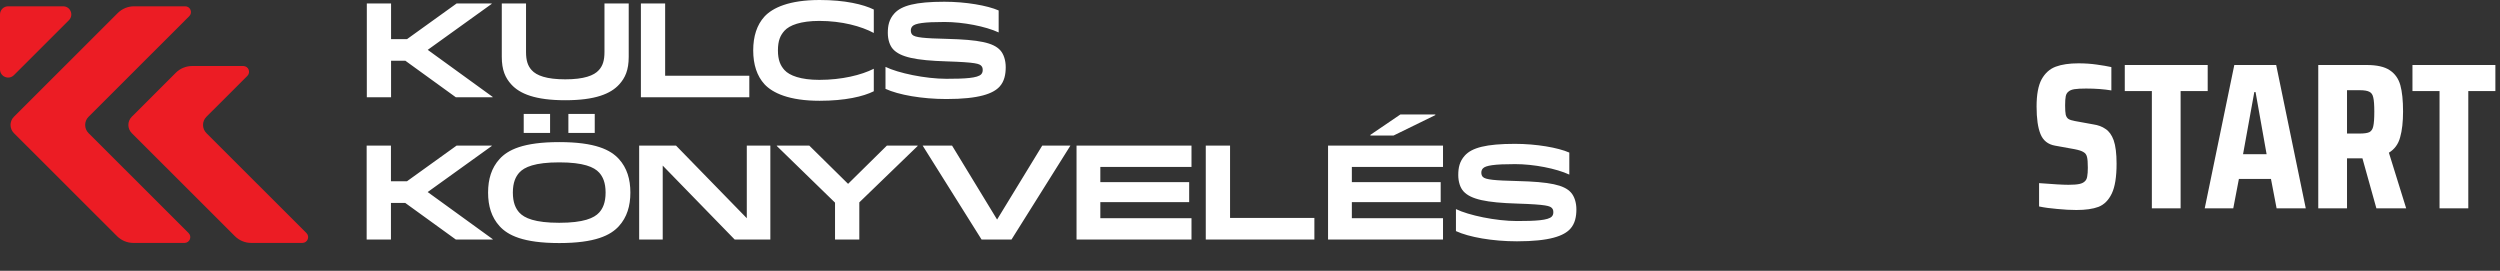 <svg xmlns="http://www.w3.org/2000/svg" width="360" height="39" viewBox="0 0 360 39" fill="none"><rect x="0" y="0" width="360" height="39" fill="#333333" stroke="none"/><g clip-path="url(#clip0_23548_33893)"><path d="M127.845 4.728C127.845 5.712 128.125 6.561 128.599 7.082C129.634 8.22 131.844 8.703 136.334 8.838C140.562 8.973 141.035 9.185 141.316 9.494C141.457 9.648 141.509 9.822 141.509 10.073C141.509 10.285 141.474 10.498 141.299 10.69C140.79 11.25 138.93 11.347 136.282 11.347C133.247 11.347 129.318 10.517 127.511 9.629V12.794C129.388 13.662 132.773 14.26 136.282 14.26C141.035 14.26 143.035 13.469 143.947 12.466C144.631 11.713 144.824 10.71 144.824 9.668C144.824 8.703 144.544 7.796 144.035 7.236C143.053 6.156 141.018 5.712 136.317 5.596C133.124 5.519 131.739 5.403 131.37 4.998C131.23 4.844 131.16 4.651 131.16 4.381C131.16 4.13 131.248 3.937 131.388 3.782C131.774 3.358 133.054 3.165 136.019 3.165C138.703 3.165 141.948 3.802 143.807 4.67V1.505C142.176 0.791 139.071 0.251 135.984 0.251C131.844 0.251 129.81 0.81 128.792 1.93C128.021 2.779 127.845 3.705 127.845 4.728M110.076 2.393C109.006 3.57 108.462 5.21 108.462 7.256C108.462 9.302 109.006 10.942 110.076 12.119C111.251 13.392 113.636 14.512 118.022 14.512C121.705 14.512 124.319 13.894 125.827 13.141V9.9C124.038 10.807 121.214 11.501 117.986 11.501C115.303 11.501 113.689 10.884 112.97 10.093C112.391 9.456 112.022 8.665 112.022 7.256C112.022 5.847 112.373 5.076 112.97 4.419C113.689 3.628 115.303 3.011 117.986 3.011C121.214 3.011 124.038 3.783 125.827 4.748V1.37C124.319 0.637 121.705 0 118.022 0C113.636 0 111.251 1.119 110.076 2.393ZM95.78 10.902V0.502H92.289V14.009H107.901V10.902H95.78ZM81.396 14.434C85.711 14.434 87.939 13.508 89.167 12.157C90.026 11.211 90.535 10.092 90.535 8.182V0.502H87.044V7.487C87.044 8.703 86.799 9.475 86.238 10.092C85.536 10.883 84.08 11.423 81.396 11.423C78.713 11.423 77.257 10.883 76.555 10.092C75.994 9.475 75.748 8.702 75.748 7.487V0.502H72.257V8.182C72.257 10.092 72.766 11.211 73.625 12.156C74.853 13.507 77.081 14.434 81.396 14.434M56.313 5.635V0.502H52.822V14.009H56.313V8.741H58.365L65.644 14.009H70.942V13.952L61.593 7.178L70.802 0.56V0.502H65.75L58.611 5.635H56.313Z" fill="white"></path><path d="M209.989 25.198C209.989 26.184 210.27 27.035 210.745 27.557C211.782 28.698 213.996 29.181 218.495 29.316C222.73 29.452 223.205 29.664 223.486 29.974C223.626 30.128 223.679 30.302 223.679 30.553C223.679 30.766 223.644 30.979 223.468 31.172C222.958 31.733 221.096 31.829 218.442 31.829C215.402 31.829 211.465 30.998 209.656 30.109V33.279C211.536 34.149 214.928 34.749 218.442 34.749C223.204 34.749 225.208 33.956 226.121 32.951C226.807 32.197 227 31.192 227 30.148C227 29.181 226.719 28.273 226.209 27.712C225.225 26.629 223.187 26.185 218.477 26.069C215.279 25.991 213.891 25.875 213.522 25.469C213.381 25.315 213.311 25.122 213.311 24.851C213.311 24.599 213.399 24.406 213.539 24.251C213.926 23.826 215.209 23.633 218.179 23.633C220.867 23.633 224.118 24.271 225.981 25.141V21.97C224.347 21.255 221.236 20.714 218.144 20.714C213.996 20.714 211.958 21.274 210.939 22.395C210.165 23.246 209.99 24.174 209.99 25.198M197.337 19.515H200.675L206.685 16.576V16.48H201.66L197.337 19.418V19.515ZM194.666 26.223V24.038H207.793V20.965H191.239V34.497H207.793V31.423H194.666V29.104H207.459V26.223H194.666ZM177.128 31.385V20.965H173.631V34.497H189.271V31.384H177.128L177.128 31.385ZM158.448 26.223V24.038H171.575V20.965H155.021V34.497H171.575V31.423H158.448V29.104H171.241V26.223H158.448ZM154.142 20.965H150.083L143.581 31.616L137.096 20.965H132.861L141.349 34.497H145.654L154.142 20.965ZM122.124 26.474L116.536 20.965H111.861V21.023L120.244 29.181V34.497H123.741V29.142L132.141 21.023V20.965H127.712L122.124 26.474ZM97.346 20.965H92.039V34.497H95.431V23.845L105.799 34.497H110.93V20.965H107.538V31.423L97.346 20.965ZM79.211 16.402H75.415V19.147H79.211V16.402ZM85.643 16.402H81.847V19.147H85.643V16.402ZM87.206 27.731C87.206 26.281 86.802 25.43 86.275 24.85C85.554 24.058 84.043 23.381 80.529 23.381C77.014 23.381 75.502 24.058 74.782 24.85C74.255 25.43 73.851 26.281 73.851 27.731C73.851 29.181 74.255 30.031 74.782 30.611C75.503 31.404 77.014 32.081 80.529 32.081C84.043 32.081 85.554 31.404 86.275 30.611C86.802 30.031 87.206 29.181 87.206 27.731ZM70.284 27.731C70.284 25.798 70.776 24.174 71.936 22.898C73.13 21.583 75.327 20.462 80.529 20.462C85.731 20.462 87.927 21.583 89.122 22.898C90.282 24.174 90.774 25.798 90.774 27.731C90.774 29.664 90.282 31.288 89.122 32.564C87.927 33.879 85.731 35 80.529 35C75.327 35 73.13 33.879 71.936 32.564C70.776 31.288 70.284 29.664 70.284 27.731ZM56.296 26.107V20.965H52.799V34.497H56.296V29.22H58.352L65.645 34.497H70.952V34.439L61.585 27.654L70.811 21.023V20.965H65.75L58.598 26.107H56.296H56.296Z" fill="white"></path><path d="M27.671 9.506C26.787 9.506 25.941 9.856 25.316 10.48L18.973 16.817C18.323 17.467 18.323 18.52 18.973 19.17L33.823 34.006C34.447 34.63 35.295 34.981 36.178 34.981H43.538C44.28 34.981 44.651 34.085 44.127 33.561L29.723 19.17C29.073 18.52 29.073 17.467 29.723 16.817L35.62 10.926C36.145 10.402 35.773 9.506 35.032 9.506H27.671M19.306 0.908C18.423 0.908 17.576 1.259 16.951 1.883L2.003 16.817C1.353 17.467 1.353 18.52 2.003 19.17L16.853 34.006C17.477 34.63 18.324 34.981 19.207 34.981H26.568C27.31 34.981 27.681 34.085 27.157 33.561L12.752 19.17C12.102 18.52 12.102 17.467 12.752 16.817L27.255 2.328C27.779 1.804 27.408 0.908 26.666 0.908H19.306ZM0 9.994V2.08C0 1.433 0.525 0.908 1.173 0.908H9.094C10.14 0.908 10.663 2.171 9.924 2.909L2.003 10.823C1.264 11.562 0 11.039 0 9.994Z" fill="#EC1C24"></path></g><path d="M298.997 30.24C298.157 30.24 297.237 30.19 296.237 30.09C295.257 30.01 294.387 29.89 293.627 29.73V26.37C295.667 26.53 297.077 26.61 297.857 26.61C298.557 26.61 299.087 26.57 299.447 26.49C299.807 26.41 300.077 26.27 300.257 26.07C300.417 25.91 300.517 25.69 300.557 25.41C300.617 25.11 300.647 24.69 300.647 24.15C300.647 23.41 300.607 22.89 300.527 22.59C300.447 22.27 300.277 22.04 300.017 21.9C299.777 21.74 299.347 21.6 298.727 21.48L295.907 20.97C294.907 20.79 294.217 20.24 293.837 19.32C293.457 18.4 293.267 17.07 293.267 15.33C293.267 13.63 293.507 12.33 293.987 11.43C294.487 10.53 295.167 9.92 296.027 9.6C296.887 9.28 297.977 9.12 299.297 9.12C300.217 9.12 301.097 9.18 301.937 9.3C302.797 9.42 303.497 9.54 304.037 9.66V13.02C302.957 12.84 301.747 12.75 300.407 12.75C299.687 12.75 299.127 12.78 298.727 12.84C298.347 12.9 298.067 13.01 297.887 13.17C297.667 13.33 297.527 13.56 297.467 13.86C297.407 14.16 297.377 14.6 297.377 15.18C297.377 15.8 297.407 16.25 297.467 16.53C297.547 16.81 297.677 17.01 297.857 17.13C298.037 17.25 298.347 17.35 298.787 17.43L301.427 17.91C302.127 18.01 302.717 18.23 303.197 18.57C303.697 18.89 304.087 19.43 304.367 20.19C304.647 20.99 304.787 22.12 304.787 23.58C304.787 25.48 304.557 26.91 304.097 27.87C303.637 28.83 302.997 29.47 302.177 29.79C301.377 30.09 300.317 30.24 298.997 30.24ZM309.868 30V13.11H305.968V9.36H317.908V13.11H314.008V30H309.868ZM327.83 30L327.02 25.77H322.4L321.59 30H317.48L321.74 9.36H327.77L332.03 30H327.83ZM324.8 13.26H324.62L323 22.2H326.39L324.8 13.26ZM342.2 30L340.19 22.8H337.97V30H333.83V9.36H340.79C342.27 9.36 343.38 9.61 344.12 10.11C344.88 10.61 345.39 11.33 345.65 12.27C345.91 13.21 346.04 14.47 346.04 16.05C346.04 17.55 345.9 18.79 345.62 19.77C345.36 20.75 344.82 21.49 344 21.99L346.49 30H342.2ZM339.8 19.23C340.46 19.23 340.93 19.16 341.21 19.02C341.49 18.86 341.67 18.58 341.75 18.18C341.85 17.76 341.9 17.06 341.9 16.08C341.9 15.12 341.85 14.44 341.75 14.04C341.67 13.64 341.49 13.37 341.21 13.23C340.93 13.07 340.46 12.99 339.8 12.99H337.97V19.23H339.8ZM351.294 30V13.11H347.394V9.36H359.334V13.11H355.434V30H351.294Z" fill="white"></path><defs><clipPath id="clip0_23548_33893"><rect width="227" height="35" fill="white"></rect></clipPath></defs></svg>